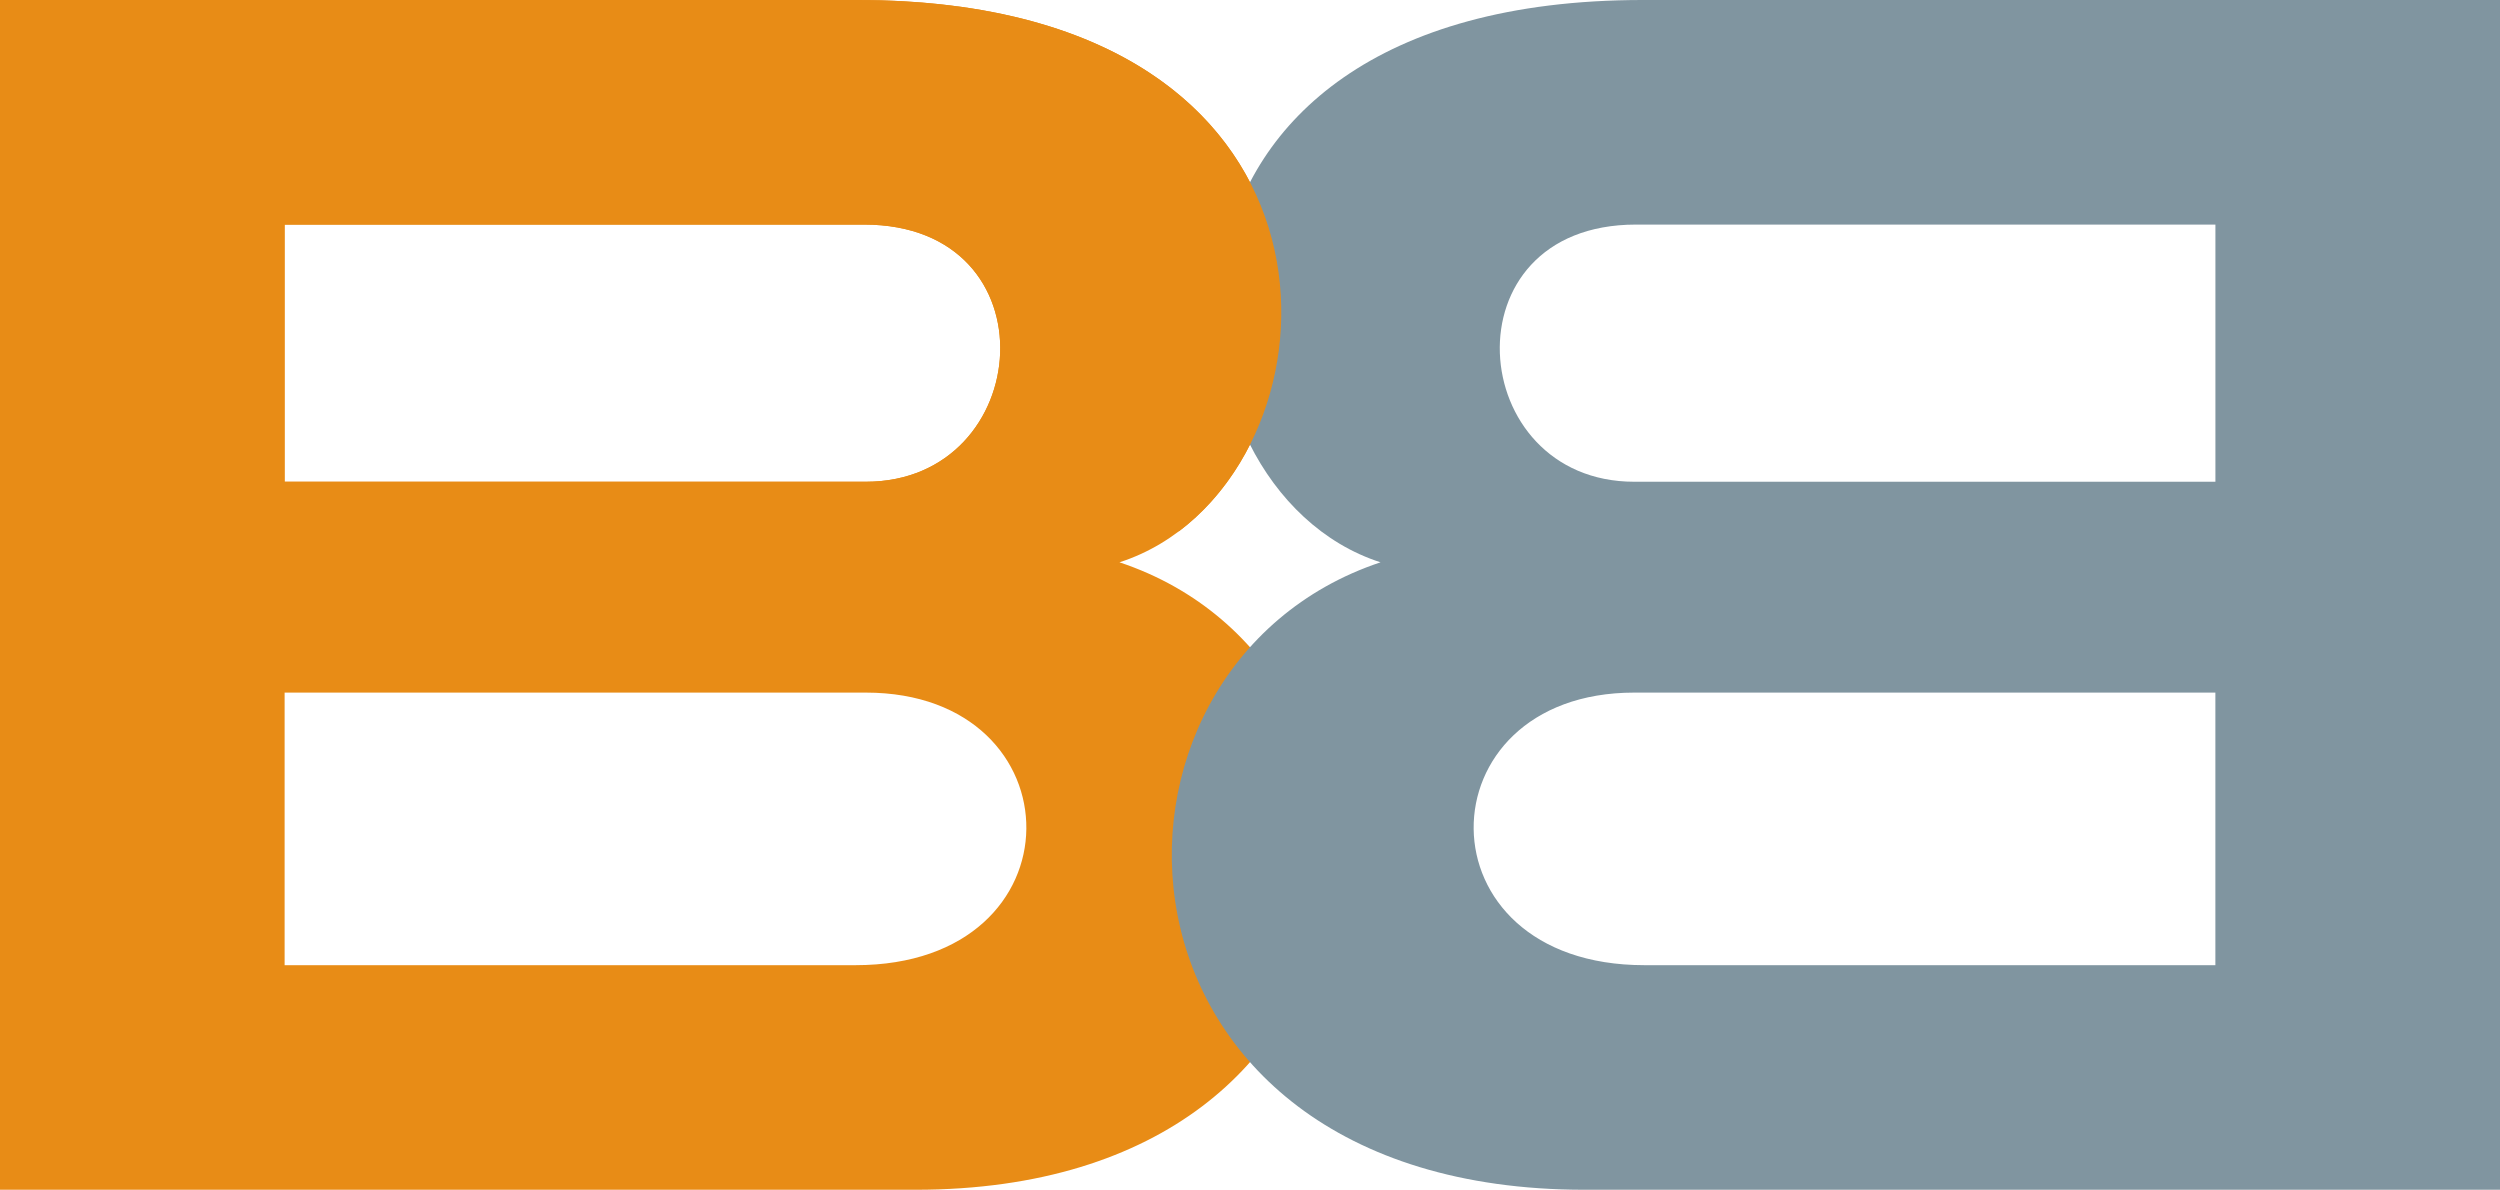 <?xml version="1.0" encoding="UTF-8"?> <!-- Creator: CorelDRAW 2020 (64-Bit) --> <svg xmlns="http://www.w3.org/2000/svg" xmlns:xlink="http://www.w3.org/1999/xlink" xmlns:xodm="http://www.corel.com/coreldraw/odm/2003" xml:space="preserve" width="89.417mm" height="42.554mm" style="shape-rendering:geometricPrecision; text-rendering:geometricPrecision; image-rendering:optimizeQuality; fill-rule:evenodd; clip-rule:evenodd" viewBox="0 0 695.75 331.11"> <defs> <style type="text/css"> <![CDATA[ .fil0 {fill:#E88C16;fill-rule:nonzero} .fil1 {fill:#8095A0;fill-rule:nonzero} ]]> </style> </defs> <g id="Layer_x0020_1">  <g id="_1825217022320"> <path class="fil0" d="M79.2 62.5l161.26 0c53.23,0 47.62,71.57 0.48,71.57l-161.74 0 0 -71.57zm-79.2 268.61l254.77 0c138.85,0 144.25,-145.46 56.78,-174.62 63.89,-20.54 76.07,-156.49 -73,-156.49l-238.55 0 0 331.11zm79.2 -138.36l161.74 0c59.46,0 60.67,75.86 -2.86,75.86l-158.87 0 0 -75.86z"></path> <path class="fil1" d="M616.55 62.5l-161.26 0c-53.23,0 -47.62,71.57 -0.48,71.57l161.74 0 0 -71.57zm79.2 268.61l-254.77 0c-138.85,0 -144.25,-145.46 -56.78,-174.62 -63.89,-20.54 -76.07,-156.49 73,-156.49l238.55 0 0 331.11zm-79.2 -138.36l-161.74 0c-59.46,0 -60.67,75.86 2.86,75.86l158.87 0 0 -75.86z"></path> <path class="fil0" d="M79.2 62.5l161.26 0c53.23,0 47.62,71.57 0.48,71.57l-161.74 0 0 -71.57zm248.96 85.31c48.15,-36.3 45.4,-147.81 -89.6,-147.81l-238.55 0 0 147.81 328.15 0z"></path> </g> </g> </svg> 